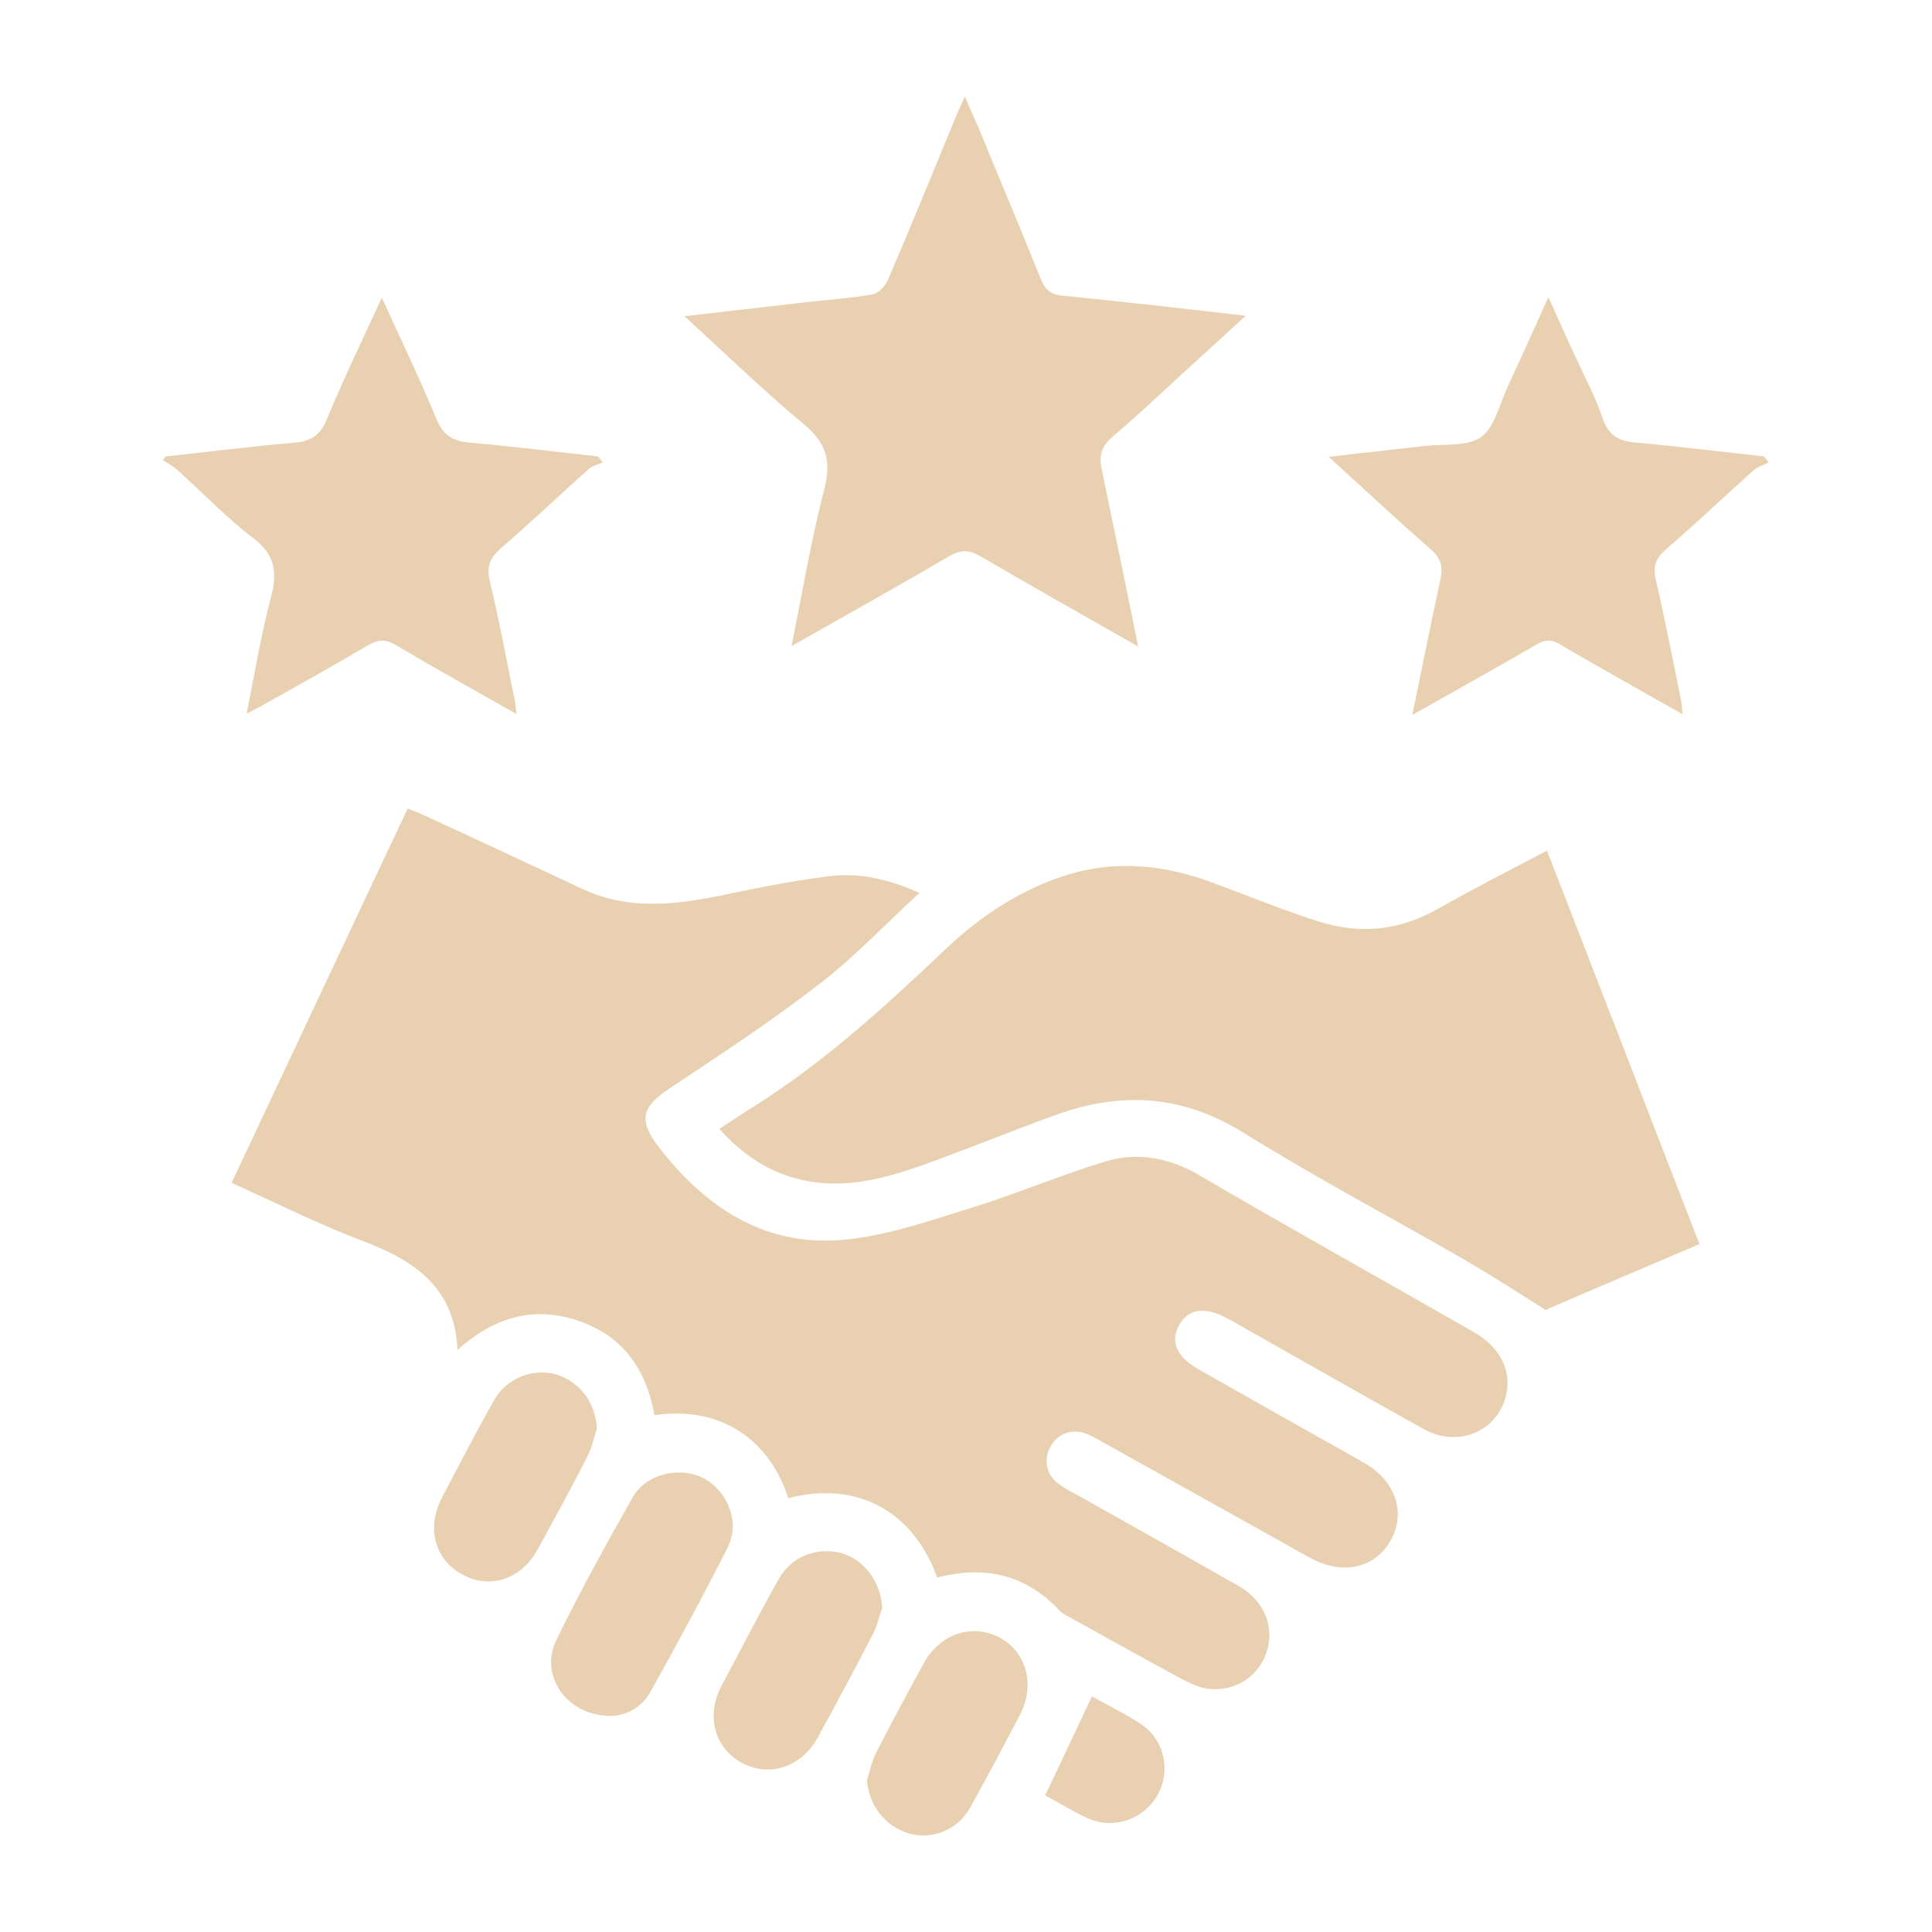 <svg xmlns="http://www.w3.org/2000/svg" id="Layer_1" data-name="Layer 1" viewBox="0 0 500 500"><defs><style>      .cls-1 {        fill: #e8d0b1;        stroke-width: 0px;      }    </style></defs><path class="cls-1" d="M242.54,408.27c-6.22-17.26-20.78-25.13-38.52-20.55-2.35-7.16-6.34-13.27-12.92-17.5-6.69-4.11-13.86-5.05-21.72-3.99-2.11-11.86-8.22-20.55-19.73-24.42-11.39-3.88-21.61-1.06-31.23,7.52-.82-16.32-11.27-23.13-24.54-28.18-11.27-4.23-22.19-9.75-33.94-15.03,15.15-32.29,30.3-64.47,45.56-96.87,1.41.59,2.82,1.06,3.99,1.64,13.86,6.34,27.59,12.8,41.45,19.26,11.39,5.28,23.02,4.11,34.88,1.76,9.63-2,19.26-3.99,28.89-5.17,7.75-.94,15.38.82,23.25,4.34-8.69,7.98-16.56,16.32-25.48,23.25-12.56,9.75-25.95,18.55-39.22,27.36-7.28,4.81-8.1,8.22-2.7,15.27,12.56,16.2,28.42,26.3,49.44,23.72,11.04-1.29,21.84-5.17,32.53-8.45,11.16-3.52,21.96-8.1,33.11-11.51,8.57-2.7,16.91-1.17,24.89,3.52,23.48,13.74,47.32,27.01,70.92,40.51,6.34,3.64,9.39,9.16,8.57,15.03-1.41,10.1-12.21,15.27-21.49,10.1-15.62-8.69-31.12-17.5-46.62-26.3-1.41-.82-2.82-1.64-4.23-2.35-5.75-3.17-10.22-2.58-12.56,1.76s-.59,8.22,5.28,11.51c13.39,7.63,26.77,15.15,40.16,22.66.94.47,1.76,1.06,2.7,1.53,7.98,4.7,10.69,12.92,6.58,20.08s-12.45,8.92-20.67,4.46c-17.85-9.98-35.81-19.96-53.66-29.94-1.41-.82-2.82-1.64-4.34-2.23-3.52-1.41-7.28-.12-9.16,3.05-2,3.29-1.41,7.4,1.88,9.86,1.53,1.17,3.17,2,4.93,2.94,13.97,7.87,28.06,15.73,42.04,23.72,6.46,3.76,9.16,10.8,6.81,17.26-2.11,6.11-8.22,9.98-14.91,9.16-2.23-.23-4.46-1.29-6.58-2.35-9.75-5.28-19.49-10.69-29.24-16.09-.94-.47-1.88-.94-2.58-1.64-8.69-9.39-19.37-11.98-31.82-8.69Z"></path><path class="cls-1" d="M400.36,220.16c13.27,34.17,26.3,67.75,39.45,101.81-13.74,5.87-27.36,11.62-39.81,17.03-7.28-4.58-13.86-8.81-20.67-12.8-19.14-11.04-38.75-21.37-57.42-33-15.62-9.75-31.47-10.8-48.26-4.81-11.74,4.23-23.13,8.92-34.88,13.15-9.98,3.52-20.2,6.22-31,3.88-8.57-1.88-15.5-6.46-21.61-13.27,3.05-2,5.87-3.88,8.69-5.64,18.55-11.62,34.64-26.42,50.49-41.45,9.04-8.45,19.37-15.15,31.35-18.79,12.56-3.76,24.89-2.35,36.99,2.11,9.16,3.41,18.32,7.16,27.59,10.1,10.69,3.41,21.02,2.35,30.88-3.29,9.16-5.17,18.32-9.86,28.18-15.03Z"></path><path class="cls-1" d="M294.56,167.32c-14.21-8.1-27.59-15.62-40.86-23.37-2.82-1.64-4.93-1.76-7.87-.12-13.39,7.87-26.89,15.38-40.98,23.37,2.82-13.97,5.05-27.36,8.45-40.51,2-7.52.47-12.21-5.52-17.14-10.33-8.57-19.96-17.97-30.65-27.71,11.16-1.29,21.37-2.47,31.59-3.64,5.64-.59,11.39-1.06,17.03-2,1.53-.23,3.29-2.11,3.99-3.64,6.11-14.21,11.98-28.65,17.85-42.86.59-1.29,1.17-2.58,2.11-4.7,1.29,3.05,2.35,5.4,3.41,7.75,5.4,13.15,10.92,26.19,16.2,39.34,1.17,2.94,2.7,4.23,5.99,4.46,15.38,1.53,30.77,3.29,47.09,5.17-4.46,4.11-8.34,7.63-12.21,11.16-7.4,6.69-14.56,13.62-22.19,20.08-2.94,2.58-3.64,4.93-2.82,8.69,3.17,15.15,6.22,30.06,9.39,45.68Z"></path><path class="cls-1" d="M42.92,118.12c11.04-1.17,21.96-2.58,33-3.52,4.46-.35,6.93-1.88,8.69-6.11,4.23-10.33,9.16-20.43,14.21-31.47,4.93,10.92,9.86,21.02,14.09,31.35,1.88,4.58,4.58,5.87,9.04,6.22,10.92.94,21.84,2.35,32.76,3.52.47.47.82,1.06,1.29,1.53-1.17.59-2.58.82-3.52,1.64-7.63,6.81-15.03,13.86-22.78,20.55-2.82,2.47-3.87,4.7-2.94,8.57,2.47,10.22,4.34,20.55,6.46,30.88.23.94.23,2,.47,3.52-10.8-6.11-21.14-11.86-31.23-17.85-2.58-1.53-4.46-1.53-7.16,0-8.92,5.28-17.97,10.33-27.01,15.38-1.17.7-2.47,1.29-4.46,2.35,2.11-10.57,3.76-20.55,6.34-30.3,1.76-6.58.82-11.04-4.81-15.27-6.93-5.28-13.03-11.74-19.61-17.61-1.06-.94-2.35-1.64-3.52-2.35.12-.35.35-.7.7-1.06Z"></path><path class="cls-1" d="M365.49,185.05c2.58-12.33,4.81-23.72,7.28-34.99.7-3.41.23-5.52-2.47-7.87-8.69-7.63-17.14-15.5-26.42-23.95,8.81-1.06,16.79-1.88,24.78-2.82,4.93-.59,10.92.23,14.56-2.23,3.52-2.47,4.81-8.34,6.81-12.8,3.52-7.52,6.93-15.15,10.69-23.48,2.47,5.4,4.58,10.22,6.81,15.03,2.47,5.4,5.4,10.8,7.28,16.44,1.64,4.81,4.7,5.87,9.04,6.22,10.92.94,21.84,2.35,32.64,3.52.47.47.82,1.06,1.29,1.53-1.29.7-2.82,1.06-3.88,2-7.63,6.81-15.03,13.86-22.78,20.55-2.7,2.35-3.41,4.46-2.58,7.87,2.35,10.22,4.34,20.55,6.46,30.88.23.94.23,2,.47,3.87-4.7-2.58-8.81-4.93-12.92-7.28-6.22-3.52-12.56-7.05-18.67-10.69-2.23-1.41-3.99-1.41-6.34,0-10.33,5.99-20.78,11.86-32.06,18.2Z"></path><path class="cls-1" d="M158.12,444.09c-11.39,0-18.55-10.33-14.21-19.49,6.11-12.56,12.92-24.89,19.84-37.11,3.52-6.22,12.45-8.1,18.55-4.81,6.11,3.41,9.28,11.39,5.99,17.85-6.34,12.56-13.03,24.89-19.84,37.11-2.35,4.46-6.69,6.34-10.33,6.46Z"></path><path class="cls-1" d="M228.34,416.02c-.82,2.35-1.29,4.81-2.47,6.93-4.58,8.92-9.39,17.85-14.21,26.66-4.23,7.75-12.56,10.45-19.73,6.58-6.93-3.76-9.28-12.09-5.28-19.73,4.93-9.28,9.75-18.67,14.91-27.83,3.29-5.87,9.86-8.34,16.2-6.69,5.99,1.76,10.1,7.4,10.57,14.09Z"></path><path class="cls-1" d="M154.48,369.64c-.82,2.47-1.29,5.05-2.47,7.28-4.11,8.1-8.45,15.97-12.8,23.95-4.23,7.87-12.45,10.57-19.61,6.58-7.05-3.76-9.28-11.98-5.28-19.73,4.46-8.57,8.92-17.14,13.62-25.48,3.17-5.52,9.98-8.22,15.85-6.58,6.22,1.88,10.22,7.16,10.69,13.97Z"></path><path class="cls-1" d="M224.34,460.76c.82-2.47,1.29-5.05,2.47-7.28,3.99-7.75,8.1-15.5,12.33-23.13s12.56-10.33,19.73-6.46c6.81,3.76,9.04,12.21,5.17,19.73-4.23,8.1-8.57,16.32-13.03,24.31-3.29,5.75-9.75,8.22-15.73,6.58-6.22-1.88-10.33-7.16-10.92-13.74Z"></path><path class="cls-1" d="M282.59,439.04c3.76,2.11,8.45,4.34,12.68,7.16,6.22,4.11,7.87,12.45,4.11,18.67-3.64,6.11-11.39,8.69-17.97,5.64-3.64-1.64-7.16-3.87-10.92-5.87,4.11-8.57,7.98-16.91,12.09-25.6Z"></path></svg>